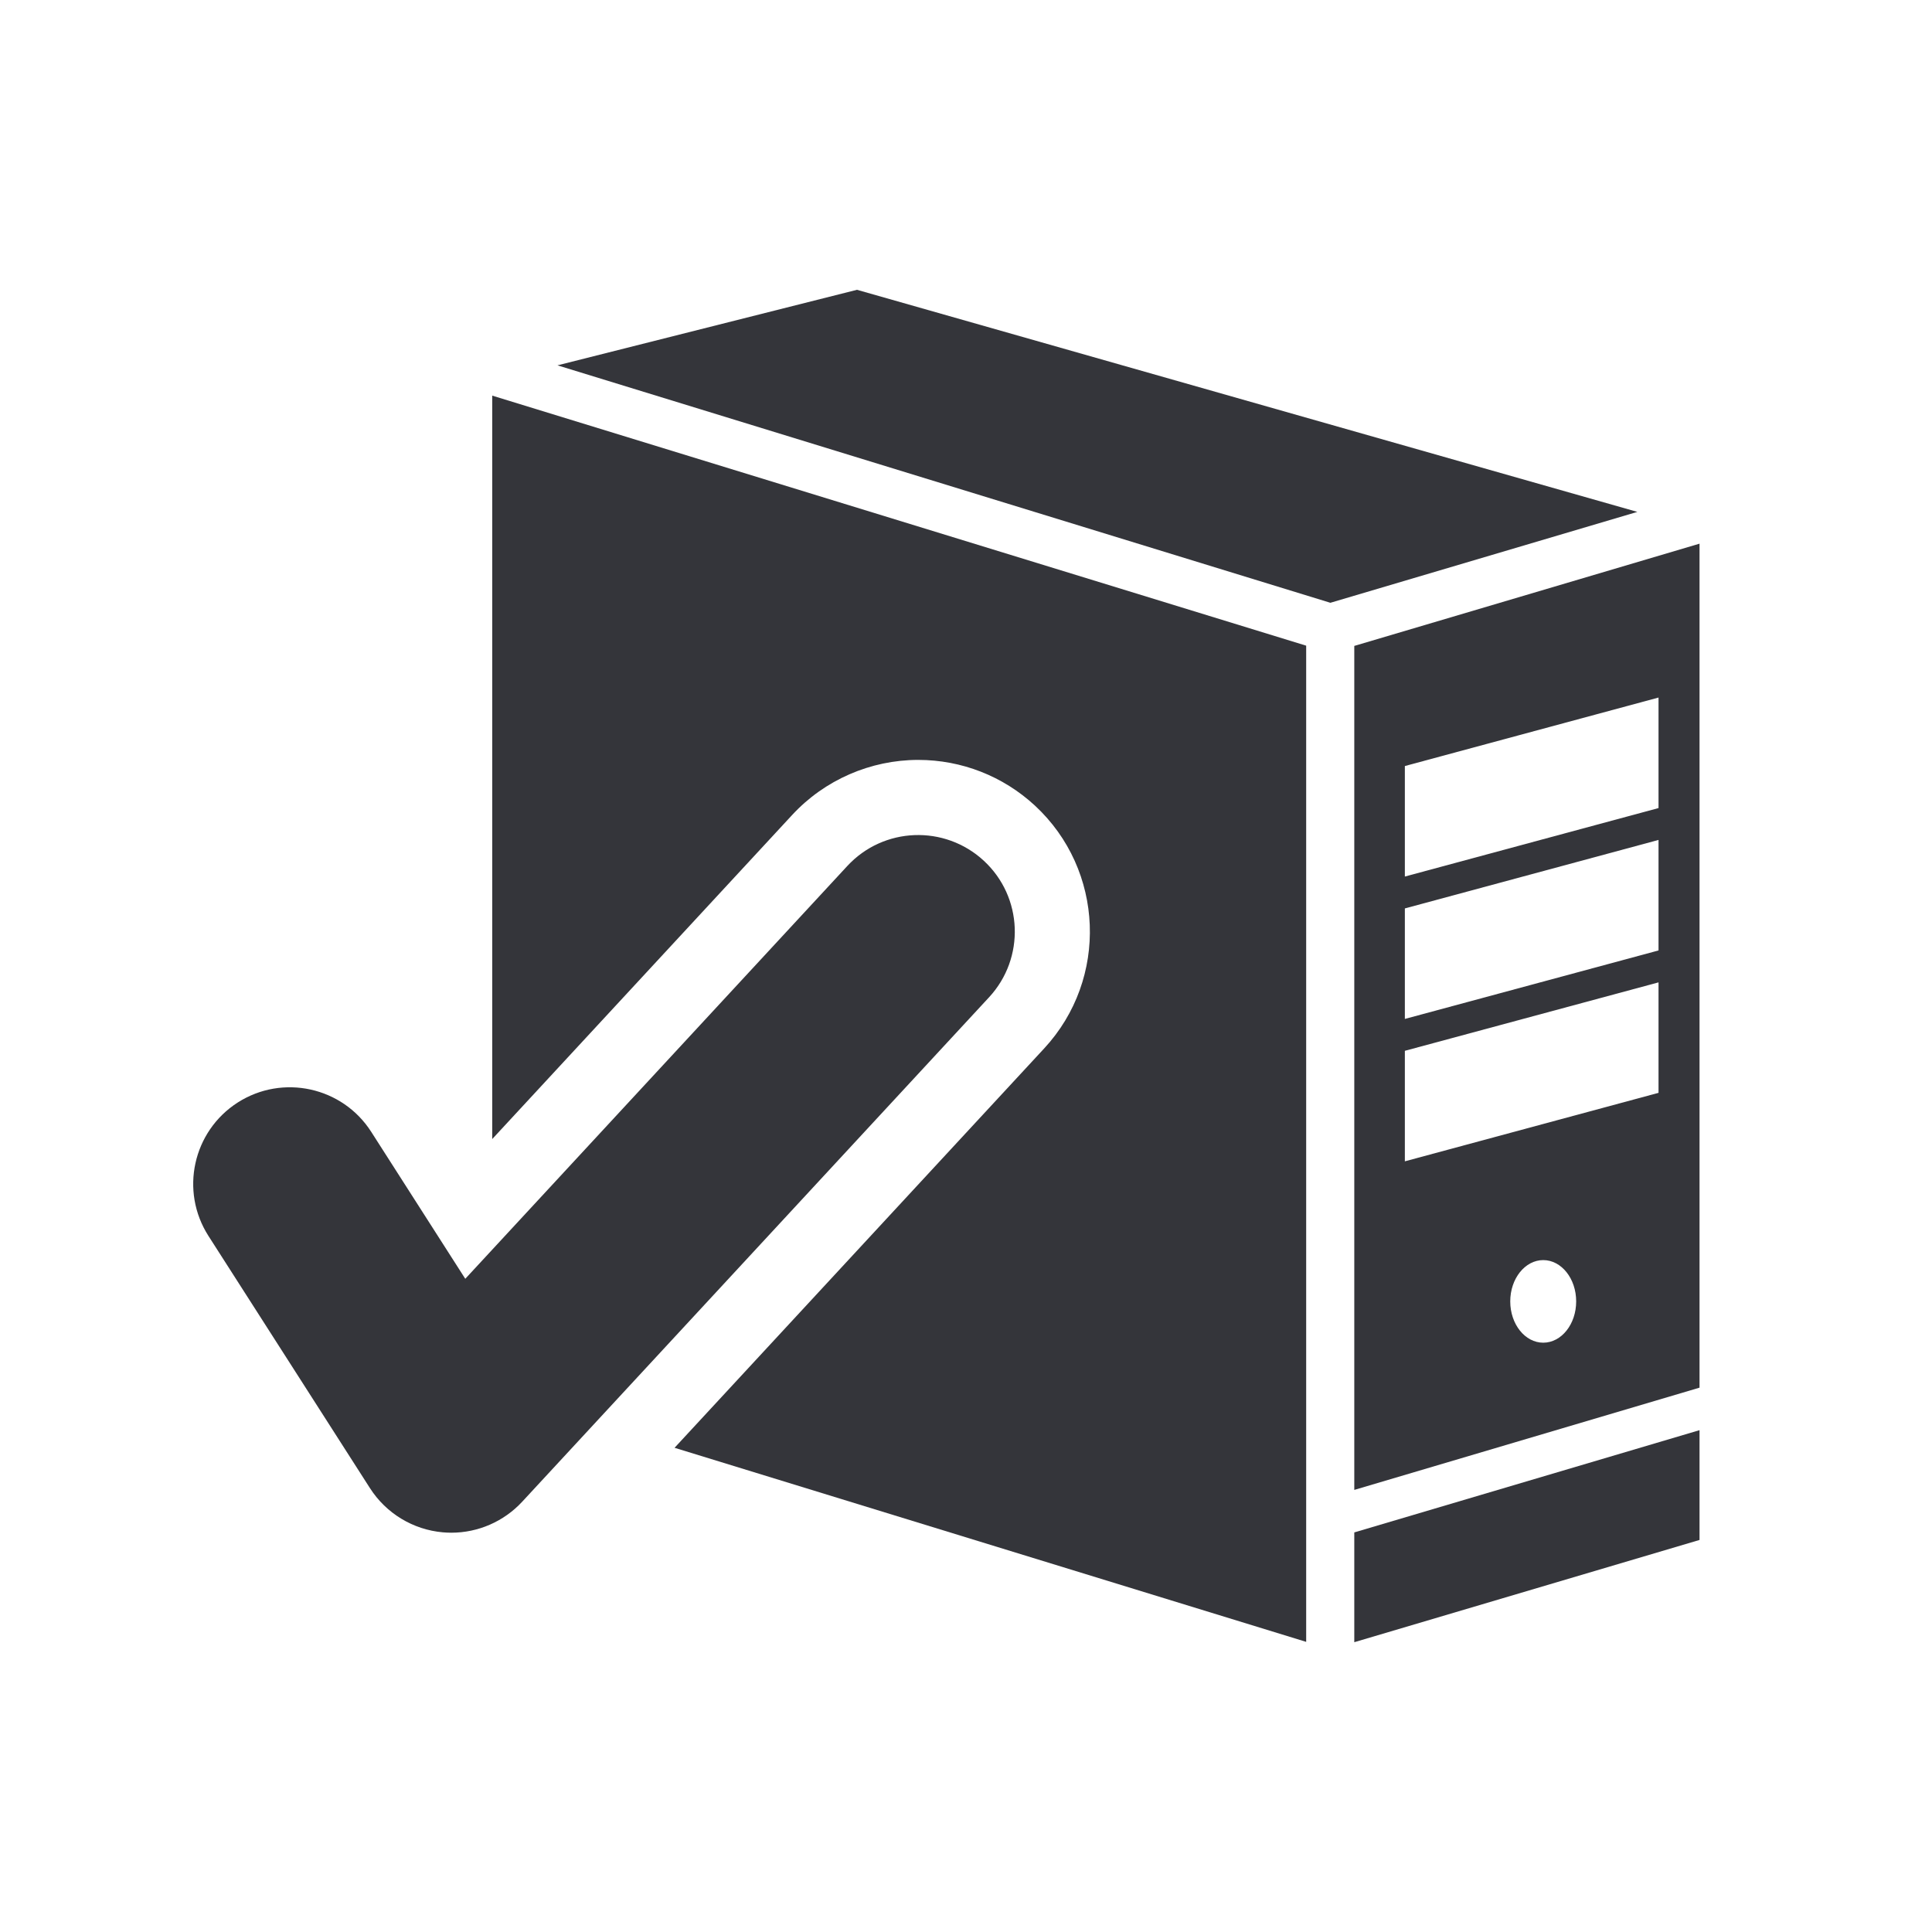 <svg width="40" height="40" viewBox="0 0 40 40" fill="none" xmlns="http://www.w3.org/2000/svg">
<path d="M33.883 10.603L33.899 10.598L17.743 6L11.542 7.564L27.544 12.48L33.883 10.603Z" fill="#34353A"/>
<path d="M28.039 30.847L35.187 28.73V11.256L28.039 13.373V30.847ZM31.951 27.799C31.574 27.799 31.268 27.416 31.268 26.944C31.268 26.472 31.574 26.089 31.951 26.089C32.328 26.089 32.633 26.472 32.633 26.944C32.633 27.416 32.328 27.799 31.951 27.799ZM29.086 15.86L34.338 14.442V16.73L29.086 18.148V15.86ZM29.086 18.808L34.338 17.39V19.678L29.086 21.096V18.808ZM29.086 21.756L34.338 20.339V22.626L29.086 24.044V21.756Z" fill="#34353A"/>
<path d="M35.187 29.61L28.039 31.727V34L35.187 31.883V29.61Z" fill="#34353A"/>
<path d="M10.191 8.191V23.583L16.401 16.873C17.071 16.148 18.023 15.733 19.011 15.733C19.909 15.733 20.767 16.069 21.426 16.678C22.865 18.01 22.952 20.264 21.621 21.704L13.966 29.975L27.043 33.993V13.368L10.191 8.191Z" fill="#34353A"/>
<path d="M9.344 31.733C9.285 31.733 9.227 31.73 9.167 31.725C8.55 31.67 7.994 31.332 7.66 30.811L4.316 25.589C3.72 24.659 3.992 23.422 4.922 22.826C5.852 22.232 7.088 22.502 7.685 23.432L9.633 26.476L17.542 17.93C18.292 17.119 19.558 17.071 20.369 17.821C21.18 18.571 21.228 19.836 20.478 20.647L10.812 31.091C10.431 31.502 9.899 31.733 9.344 31.733Z" fill="#34353A"/>
</svg>

